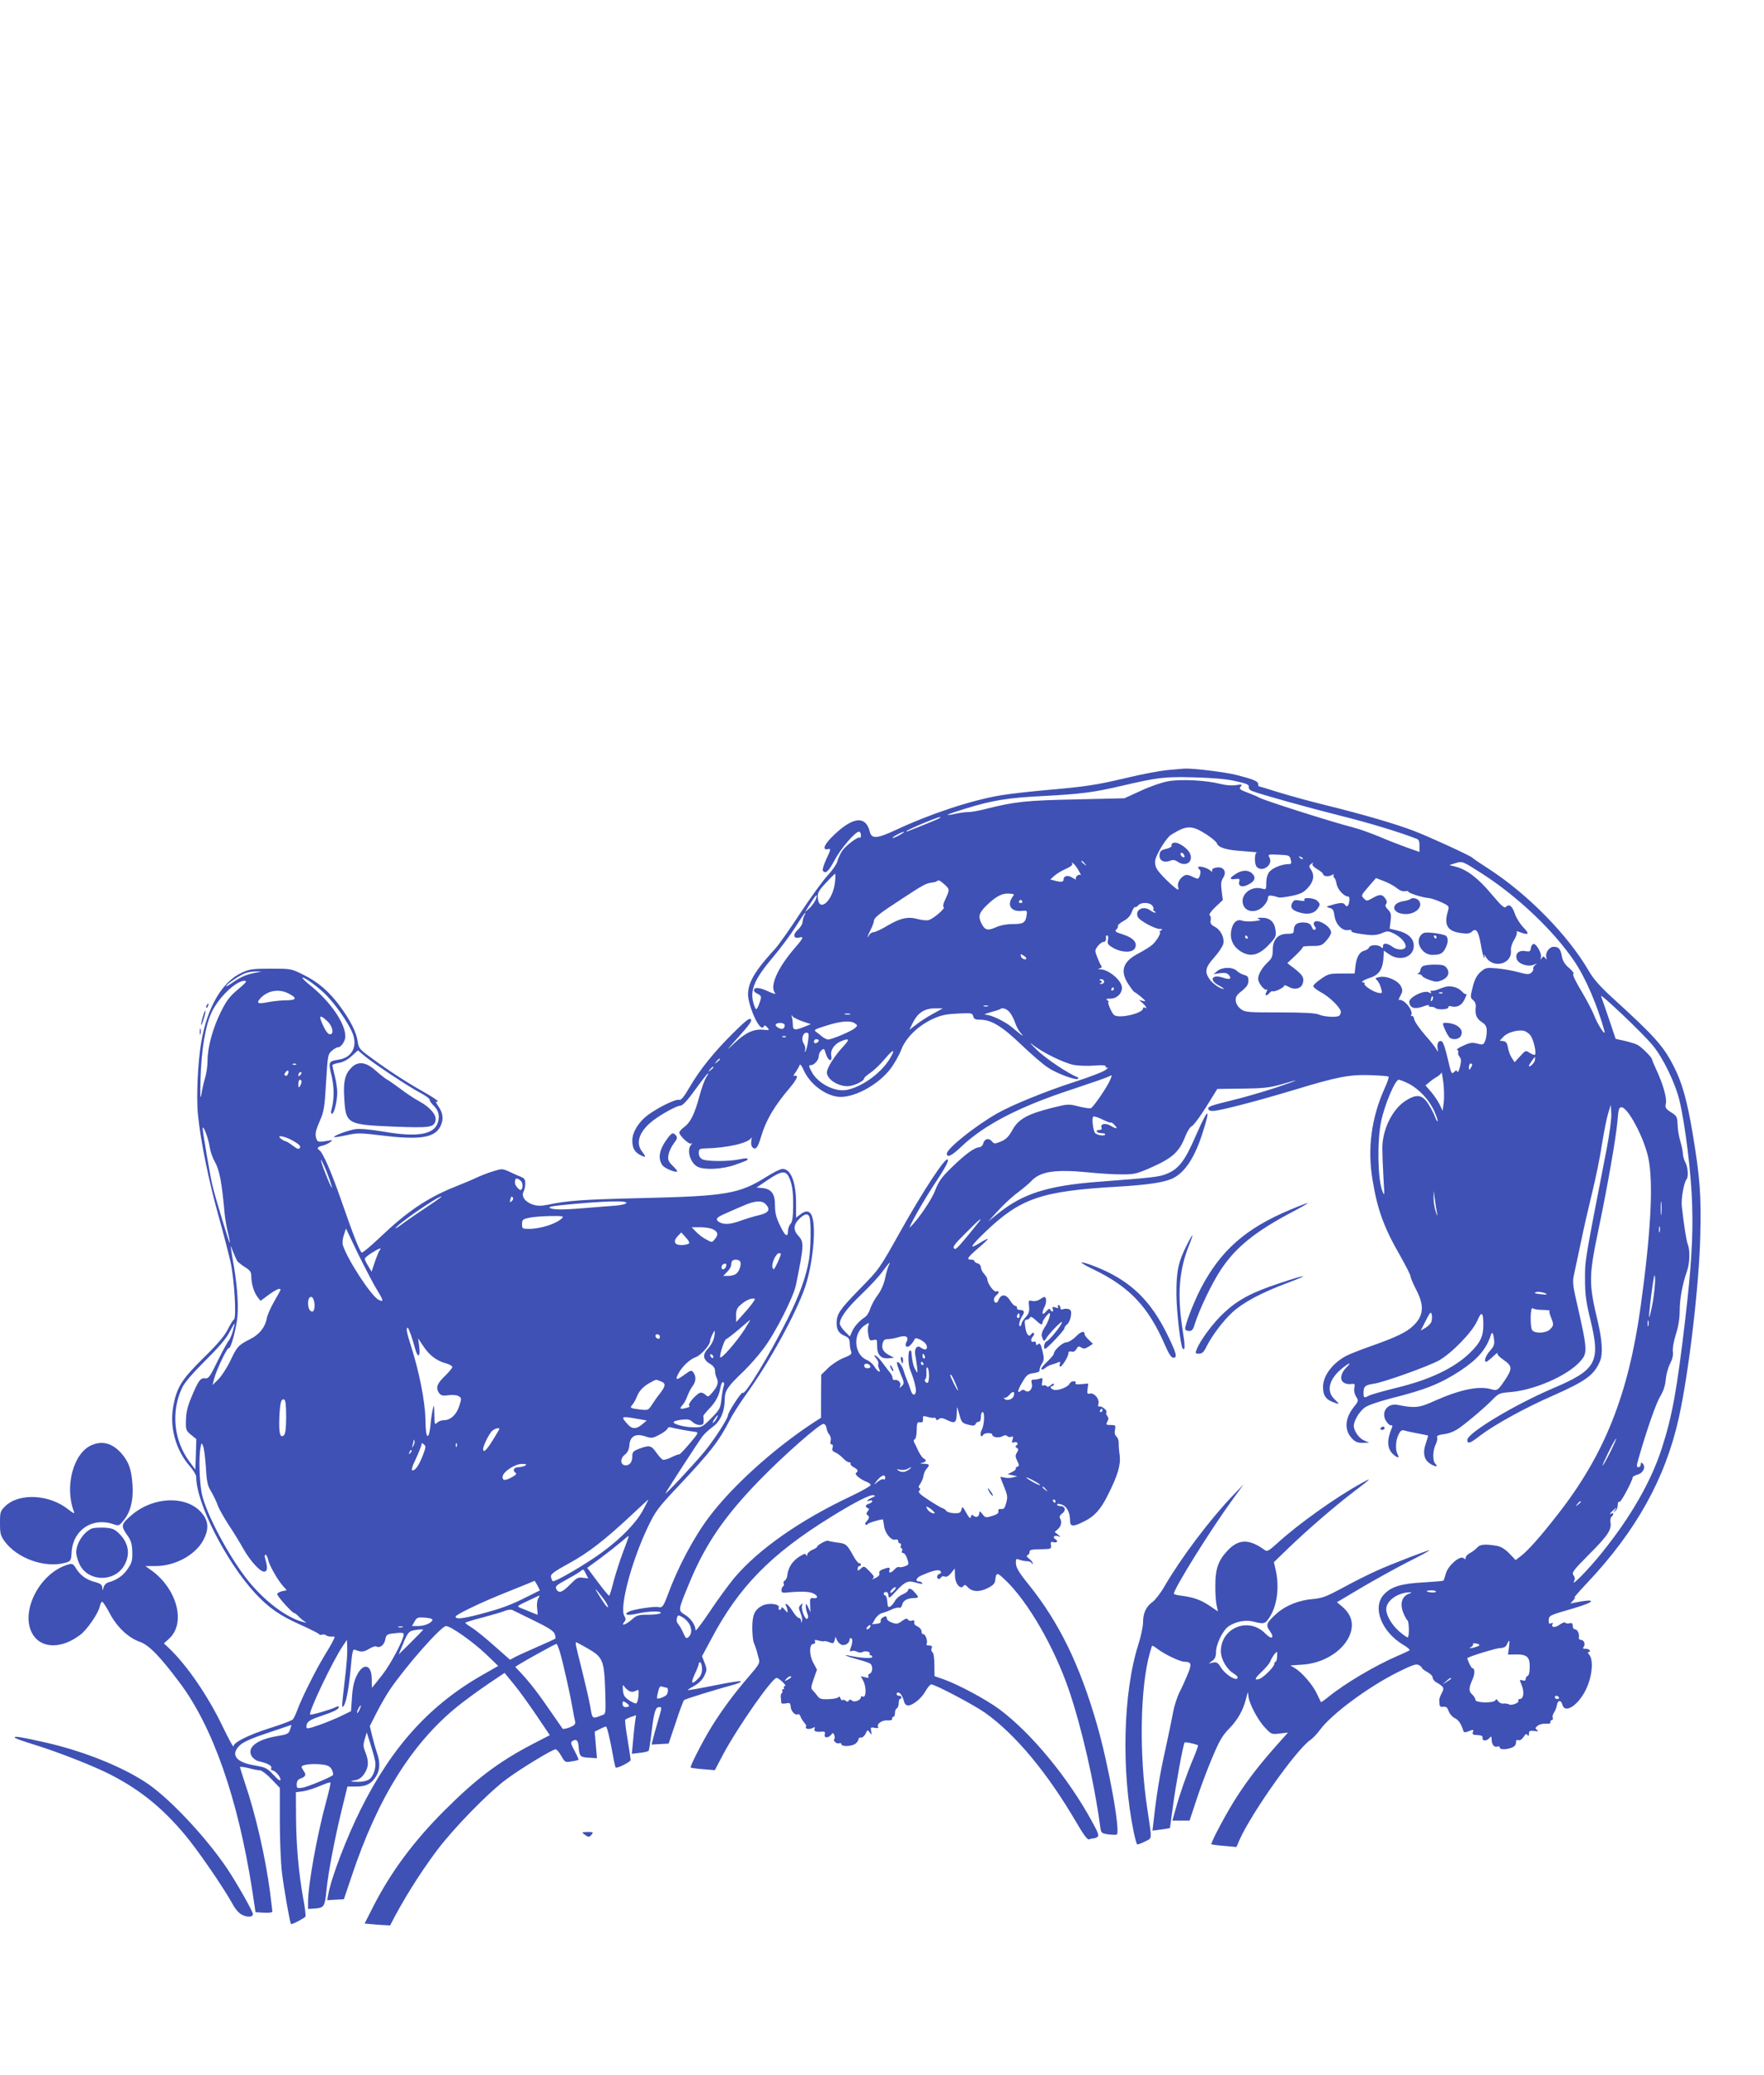 <?xml version="1.0" standalone="no"?>
<!DOCTYPE svg PUBLIC "-//W3C//DTD SVG 20010904//EN"
 "http://www.w3.org/TR/2001/REC-SVG-20010904/DTD/svg10.dtd">
<svg version="1.0" xmlns="http://www.w3.org/2000/svg"
 width="1088pt" height="1280pt" viewBox="0 0 1088 1280"
 preserveAspectRatio="xMidYMid meet">
<g transform="translate(0,1280) scale(0.1,-0.1)"
fill="#3f51b5" stroke="none">
<path d="M7200 8050 c-47 -5 -162 -26 -255 -49 -187 -44 -245 -53 -509 -76
-99 -9 -218 -23 -265 -31 -183 -31 -431 -113 -647 -214 -114 -53 -148 -56
-159 -11 -26 106 -111 93 -239 -37 -47 -49 -54 -79 -16 -69 15 4 14 -5 -12
-59 -16 -35 -27 -68 -23 -74 15 -24 36 -5 72 63 37 71 128 177 151 177 7 0 12
-10 12 -22 0 -12 -3 -19 -6 -15 -11 10 -91 -51 -112 -85 -11 -18 -24 -46 -28
-63 -4 -16 -31 -55 -60 -86 -29 -31 -105 -136 -169 -233 -64 -98 -135 -199
-159 -224 -140 -152 -179 -231 -156 -320 26 -105 79 -191 92 -151 2 6 11 3 20
-8 16 -18 15 -18 -22 -15 -61 6 -110 -16 -180 -82 -57 -54 -55 -51 24 37 68
75 86 101 77 110 -9 9 -34 -11 -107 -83 -121 -120 -207 -227 -270 -335 -37
-63 -53 -83 -66 -79 -20 6 -125 -45 -191 -93 -57 -42 -97 -106 -97 -157 0 -48
13 -72 50 -91 35 -18 37 -13 10 22 -38 49 -21 113 47 174 46 42 164 109 190
109 13 0 44 33 92 100 40 55 75 100 78 100 3 0 -2 -12 -12 -26 -9 -15 -28 -66
-41 -115 -29 -109 -55 -162 -94 -191 -17 -12 -30 -27 -30 -34 0 -19 60 -75 73
-68 8 5 8 2 0 -7 -30 -32 -5 -116 42 -137 44 -20 152 -14 229 13 37 13 71 26
74 29 12 13 -6 14 -47 5 -63 -14 -202 -14 -229 0 -14 8 -22 21 -22 39 0 24 4
27 38 28 138 3 271 34 286 66 3 7 3 -1 0 -18 -3 -20 0 -35 9 -43 19 -15 31 0
51 67 30 102 81 189 179 304 27 32 46 62 42 68 -3 6 -11 7 -18 3 -6 -3 -2 7
10 23 11 16 22 36 25 44 3 9 12 -2 25 -31 36 -80 120 -148 203 -163 93 -17
257 69 335 175 23 31 52 83 64 115 29 74 101 144 190 187 52 24 80 31 156 35
87 4 92 4 98 -17 4 -17 13 -21 44 -21 67 0 134 -41 251 -153 61 -58 134 -122
164 -141 53 -37 176 -82 187 -70 3 4 2 8 -4 10 -55 21 -192 112 -249 167 -39
38 -52 53 -28 34 59 -48 196 -115 256 -126 28 -5 83 -7 123 -4 53 4 73 3 73
-6 0 -7 6 -9 13 -6 6 4 1 -3 -13 -14 -14 -12 -104 -46 -200 -77 -170 -55 -379
-140 -470 -192 -138 -79 -310 -217 -310 -248 0 -28 30 -13 87 41 143 137 360
249 684 355 114 38 216 73 228 80 22 11 22 11 6 -26 -16 -38 -98 -158 -115
-169 -6 -4 -40 1 -76 10 -64 16 -67 16 -167 -9 -150 -38 -205 -69 -242 -135
-23 -42 -39 -58 -71 -72 -40 -16 -42 -16 -57 2 -20 22 -45 15 -53 -15 -3 -13
-14 -22 -26 -23 -30 -3 -84 -42 -168 -124 -64 -62 -80 -85 -103 -144 -22 -57
-105 -179 -154 -225 -19 -18 77 153 135 242 82 124 106 167 97 176 -14 15
-146 -185 -286 -434 -140 -249 -131 -237 -266 -375 -114 -117 -133 -146 -133
-200 0 -42 14 -64 50 -79 24 -10 30 -19 31 -44 0 -17 4 -40 8 -51 7 -17 0 -23
-48 -42 -30 -12 -73 -41 -95 -63 l-41 -40 -1 -133 0 -132 -45 -29 c-246 -161
-501 -392 -643 -580 -97 -128 -195 -313 -258 -485 -26 -70 -34 -80 -57 -74
-24 6 -157 -14 -182 -28 -37 -19 -9 -26 48 -13 69 16 157 19 148 4 -3 -5 -37
-10 -75 -10 -63 0 -73 -3 -103 -30 -37 -32 -70 -43 -47 -15 11 13 11 20 0 39
-29 56 45 334 144 543 50 104 63 121 189 255 199 211 253 281 317 407 17 34
66 110 109 170 141 197 301 490 357 653 45 134 68 346 45 427 -11 41 -36 49
-71 23 l-30 -23 0 93 c-1 130 -33 208 -84 208 -12 0 -56 -22 -99 -49 -166
-105 -249 -119 -762 -131 -372 -9 -459 -15 -586 -41 -43 -9 -65 -8 -93 1 -46
15 -72 50 -57 79 6 11 11 34 11 51 0 24 -6 33 -27 41 -16 6 -48 20 -72 32 -43
19 -45 19 -100 2 -31 -9 -78 -28 -106 -41 -27 -13 -90 -39 -140 -59 -164 -67
-289 -152 -455 -311 -55 -52 -104 -93 -109 -90 -13 8 -54 113 -126 321 -61
175 -114 297 -135 310 -18 11 -11 22 18 28 15 3 36 13 47 21 19 15 19 15 -10
10 -63 -11 -68 -10 -76 20 -6 23 -1 45 22 98 27 62 31 83 40 240 10 166 11
174 35 196 14 12 31 22 39 22 19 0 45 39 45 67 0 79 -88 209 -208 308 -34 27
-59 51 -57 54 9 8 105 -62 152 -112 58 -61 127 -161 154 -222 38 -85 3 -158
-81 -171 -64 -10 -66 -13 -45 -99 17 -73 17 -148 -1 -212 -4 -13 -2 -23 4 -23
13 0 32 78 32 132 0 24 -7 70 -15 101 -8 32 -15 62 -15 66 0 5 18 11 40 15 26
4 54 19 79 42 l39 35 34 -29 c53 -46 284 -199 349 -232 32 -17 59 -36 59 -43
0 -8 11 -24 24 -36 31 -30 40 -65 26 -107 -24 -73 -129 -90 -335 -54 -84 14
-145 19 -174 15 -45 -7 -138 -42 -130 -49 2 -2 37 3 77 12 68 15 84 14 226 -3
224 -27 316 -13 351 55 22 42 19 82 -10 124 -14 21 -21 35 -15 31 5 -3 10 -2
10 3 0 4 -39 30 -87 57 -96 53 -230 140 -334 218 -61 44 -67 53 -73 93 -7 56
-45 130 -108 216 -68 92 -136 151 -226 195 -76 38 -77 38 -202 38 -110 0 -131
-3 -177 -24 -122 -55 -215 -213 -252 -431 -21 -121 -31 -341 -20 -446 15 -155
65 -401 124 -614 30 -107 64 -238 76 -290 24 -106 39 -348 22 -359 -6 -3 -23
-31 -38 -61 -19 -39 -63 -91 -149 -175 -137 -135 -167 -184 -188 -304 -22
-128 17 -267 102 -364 22 -25 40 -55 40 -66 0 -162 184 -524 365 -720 83 -89
151 -136 276 -192 63 -28 115 -55 117 -59 2 -5 10 -6 18 -3 8 3 20 1 27 -5 6
-5 22 -8 34 -7 21 1 21 1 6 -28 -8 -17 -33 -59 -55 -95 -50 -82 -140 -262
-163 -327 -10 -27 -23 -55 -29 -61 -6 -7 -70 -31 -143 -54 -130 -41 -223 -88
-223 -112 -1 -7 -30 46 -65 119 -92 192 -221 380 -333 487 l-31 29 34 31 c102
96 47 304 -109 418 l-39 28 62 0 c120 0 244 67 294 158 33 61 34 108 4 153
-84 125 -302 126 -446 3 -64 -55 -66 -66 -29 -119 27 -38 32 -55 34 -108 1
-54 -3 -68 -28 -104 -28 -42 -67 -69 -118 -83 -14 -4 -27 -16 -31 -31 -7 -23
-7 -23 -8 -2 -1 17 -10 25 -43 34 -54 14 -91 40 -118 83 -18 30 -24 33 -48 26
-181 -51 -305 -302 -217 -436 55 -84 178 -84 290 2 42 31 111 132 120 174 4
16 10 30 15 30 5 0 26 -32 46 -70 44 -85 116 -153 186 -177 57 -20 124 -89
246 -252 205 -273 359 -714 447 -1276 l21 -140 52 -3 c30 -2 52 1 52 7 0 5 -7
61 -15 124 -28 212 -89 479 -155 671 -16 50 -30 93 -30 96 0 4 23 1 52 -6 29
-8 61 -14 71 -14 11 0 43 -24 71 -54 l52 -54 0 -208 c0 -115 6 -256 13 -314
12 -99 49 -311 56 -318 4 -5 83 36 89 46 3 5 -3 56 -14 113 -28 157 -43 327
-44 499 l-1 155 45 6 c25 4 72 19 104 33 33 14 61 24 64 21 3 -2 -9 -55 -26
-117 -57 -210 -112 -514 -112 -621 l0 -42 46 3 c53 5 58 12 68 116 10 104 52
322 93 489 l36 147 51 0 c63 0 94 15 123 59 27 40 30 90 7 152 -8 24 -21 70
-29 103 l-14 59 41 81 c22 44 59 108 81 141 98 145 318 395 348 395 29 0 166
-97 246 -173 l76 -73 -84 -48 c-332 -186 -567 -443 -763 -834 -88 -176 -181
-419 -201 -525 l-7 -38 51 3 52 3 49 145 c160 480 372 819 655 1047 44 35 127
96 183 134 l104 70 60 -73 c33 -40 95 -127 139 -192 l80 -119 -108 -56 c-210
-110 -347 -214 -543 -410 -190 -190 -328 -377 -438 -591 l-53 -105 78 -7 c43
-3 78 -5 79 -5 81 159 181 318 288 462 104 138 315 355 428 439 85 64 286 186
305 186 6 0 22 -18 35 -41 22 -39 24 -41 62 -34 22 3 42 8 44 10 2 2 -9 27
-24 55 -23 43 -26 53 -13 61 22 14 34 5 37 -27 6 -69 8 -72 63 -76 l51 -3 -7
82 -7 82 31 15 c16 9 34 16 39 16 5 0 19 -55 32 -122 12 -68 24 -126 27 -130
5 -10 93 34 93 46 0 6 -9 63 -19 126 -11 63 -17 118 -15 121 2 4 18 12 35 18
l32 11 -7 -48 c-3 -26 -9 -79 -12 -118 l-7 -72 49 6 c27 2 52 9 55 13 3 5 11
57 18 117 15 122 24 152 46 152 19 0 19 3 -9 -94 -13 -44 -27 -94 -30 -109
l-7 -28 53 3 52 3 44 130 c23 72 47 134 51 138 7 7 194 65 312 97 22 6 39 14
39 19 0 5 -73 -7 -162 -25 -90 -18 -164 -31 -166 -29 -2 1 16 13 40 26 28 16
50 37 62 62 17 36 17 41 2 80 l-16 41 56 104 c170 323 368 525 736 753 150 93
244 141 266 136 13 -3 10 -7 -10 -15 -29 -12 -40 -29 -13 -18 8 3 15 1 15 -4
0 -5 -9 -12 -20 -15 -23 -7 -26 -21 -7 -28 9 -3 9 -7 -1 -19 -9 -11 -10 -18
-2 -23 14 -9 13 -21 -5 -39 -9 -9 -11 -17 -5 -21 5 -3 10 -2 10 3 0 7 91 34
96 29 1 -1 4 -19 7 -40 6 -45 43 -90 69 -84 11 3 18 0 18 -9 0 -8 5 -14 11
-14 6 0 9 -7 5 -15 -3 -8 -1 -15 4 -15 5 0 7 -7 4 -15 -4 -9 -1 -15 7 -15 8 0
19 -16 25 -36 11 -33 10 -36 -14 -45 -14 -5 -31 -8 -37 -5 -7 2 -19 -4 -28
-15 -20 -23 -39 -25 -31 -4 7 18 -4 19 -41 5 -18 -7 -25 -15 -21 -25 3 -10 -6
-20 -27 -30 -18 -8 -25 -10 -16 -4 14 11 12 16 -18 47 -33 33 -34 34 -53 17
-18 -16 -20 -17 -20 -2 0 10 5 17 10 17 6 0 10 4 10 10 0 5 -5 9 -10 7 -6 -1
-23 20 -38 48 -38 69 -44 74 -98 80 -26 4 -51 8 -56 11 -9 6 -68 -27 -68 -37
0 -4 -13 -12 -30 -19 -16 -7 -30 -20 -31 -29 0 -10 -2 -11 -6 -4 -3 10 -10 10
-26 1 -55 -29 -86 -73 -92 -131 -1 -11 -8 -22 -15 -27 -7 -4 -10 -12 -6 -18 3
-6 2 -13 -4 -17 -5 -3 -10 -14 -10 -24 0 -16 7 -18 48 -13 74 7 129 5 151 -8
28 -14 27 -32 -1 -28 -21 3 -23 -1 -21 -42 l2 -45 -14 30 c-12 26 -14 27 -15
8 0 -12 4 -33 10 -47 6 -16 6 -27 -1 -31 -13 -9 -40 60 -32 82 6 15 5 16 -9 3
-13 -13 -13 -19 -1 -48 8 -19 12 -41 10 -50 -4 -15 -5 -15 -6 1 0 9 -7 17 -14
17 -7 0 -23 18 -37 40 -13 22 -30 42 -38 45 -8 3 -10 0 -5 -8 4 -6 9 -20 10
-31 3 -16 0 -15 -17 5 -10 13 -19 18 -20 12 0 -7 -5 -13 -11 -13 -6 0 -9 6 -6
14 9 23 -64 31 -101 12 -47 -24 -62 -57 -62 -135 0 -39 4 -80 9 -93 10 -23 22
-61 22 -65 0 -2 4 -16 9 -33 8 -28 3 -36 -61 -111 -88 -101 -167 -208 -230
-310 -55 -89 -135 -246 -129 -252 3 -2 37 -7 77 -10 l72 -6 51 97 c91 170 302
472 330 472 14 0 66 -49 52 -50 -7 0 -10 -4 -7 -10 3 -5 1 -10 -5 -10 -6 0 -9
-4 -5 -9 3 -5 1 -12 -3 -15 -5 -3 -8 -15 -6 -28 1 -13 3 -27 3 -32 1 -5 13 -6
29 -3 24 5 27 2 29 -21 1 -27 29 -56 45 -46 4 3 11 -3 15 -13 3 -10 13 -26 22
-37 9 -10 15 -20 14 -22 -13 -20 19 -26 47 -9 6 3 7 -1 4 -9 -6 -16 9 -21 50
-17 13 1 17 -4 13 -18 -6 -23 22 -23 40 -1 10 13 12 13 19 -3 3 -10 4 -21 0
-24 -10 -10 14 -32 30 -26 8 3 14 0 14 -6 0 -16 63 -14 86 3 10 8 19 20 19 28
0 7 7 12 16 10 9 -1 21 10 28 24 11 25 12 26 25 8 13 -17 14 -17 9 7 -4 24 -3
26 23 21 17 -3 25 -1 20 6 -11 18 25 43 58 40 20 -1 30 2 29 10 -2 7 2 12 7
12 6 0 10 11 10 24 0 13 5 26 11 28 6 2 12 16 12 31 0 15 3 27 8 27 5 0 9 5 9
10 0 6 -7 10 -15 10 -8 0 -15 5 -15 10 0 6 4 10 9 10 13 0 29 -22 36 -53 4
-16 14 -27 25 -27 30 0 84 44 108 88 13 23 29 42 36 42 24 0 264 -127 332
-175 189 -135 384 -370 564 -678 44 -76 67 -106 77 -103 8 4 20 6 26 6 7 0 18
4 26 9 11 7 5 26 -33 94 -146 269 -373 545 -571 693 -79 59 -250 151 -341 184
l-60 21 -1 71 c0 42 -5 73 -12 77 -6 4 -9 15 -5 24 5 13 1 17 -16 17 -11 0
-19 4 -15 10 9 15 -6 60 -20 60 -7 0 -12 8 -11 17 0 9 -9 22 -22 29 -13 6 -23
14 -23 18 2 21 -1 25 -15 19 -9 -3 -20 0 -24 7 -6 9 -14 7 -37 -9 -25 -19 -33
-20 -61 -10 -18 6 -32 17 -32 25 0 16 -9 18 -28 5 -7 -4 -12 -14 -10 -21 2 -9
-8 -15 -25 -16 l-28 -3 18 32 c11 18 30 34 44 37 13 4 40 13 58 22 19 9 41 14
48 11 7 -3 15 6 18 20 7 26 31 39 77 40 28 1 27 6 -9 44 -14 16 -33 17 -33 2
0 -5 -15 -16 -33 -24 -18 -7 -39 -25 -47 -40 -8 -15 -21 -30 -30 -35 -12 -6
-15 -1 -17 28 -1 20 -7 38 -12 40 -16 5 -13 22 4 22 9 0 15 -9 15 -22 1 -20 6
-17 43 23 56 61 76 71 118 59 41 -12 55 -13 45 -3 -4 5 -13 8 -19 8 -23 0 -16
22 10 34 72 33 115 43 124 29 6 -8 3 -14 -6 -16 -8 -2 -15 -10 -15 -18 0 -16
16 -19 25 -3 4 6 14 8 23 4 10 -4 24 4 38 22 l23 28 1 -42 c0 -53 36 -94 55
-63 4 6 13 3 23 -9 26 -30 71 -33 122 -8 33 16 46 29 48 47 6 52 11 53 58 8
141 -131 307 -418 398 -686 77 -227 155 -565 191 -833 6 -46 6 -47 50 -54 25
-3 49 -4 53 -1 24 15 -50 428 -122 678 -106 368 -233 630 -423 866 -57 70 -75
101 -77 126 -1 31 0 33 22 25 13 -5 34 -9 47 -9 13 0 26 -6 28 -12 4 -10 6
-10 6 -1 1 6 -9 19 -21 28 -16 12 -19 19 -10 22 6 3 12 11 12 19 0 15 9 17 85
18 47 1 50 3 47 25 -3 20 0 23 17 18 21 -5 29 7 11 18 -19 12 -10 26 13 20 22
-7 22 -7 2 9 l-20 16 20 18 c21 17 26 48 12 69 -4 7 1 18 14 27 26 18 19 46
-11 46 -11 0 -20 4 -20 9 0 6 11 6 29 0 32 -11 51 -50 51 -100 0 -37 19 -38
88 -3 63 31 102 75 145 162 62 123 80 186 73 245 -4 28 -7 64 -6 78 0 15 -6
32 -15 39 -9 8 -12 22 -8 41 5 27 3 29 -26 29 -29 0 -31 2 -21 21 8 15 8 24 0
34 -7 8 -9 19 -6 24 8 12 -34 42 -46 35 -5 -3 -6 5 -3 18 7 29 -26 68 -53 62
-15 -5 -18 0 -14 28 l4 34 -42 -4 c-30 -3 -41 -1 -36 7 4 7 -1 11 -12 11 -11
0 -22 -7 -25 -15 -8 -20 -71 -45 -96 -38 -21 5 -29 23 -11 23 6 0 10 5 10 12
0 6 -8 4 -19 -6 -12 -11 -21 -13 -25 -7 -4 6 -13 8 -20 5 -10 -4 -12 2 -8 22
4 23 2 26 -12 21 -10 -4 -27 -7 -38 -7 -17 0 -19 -4 -14 -26 8 -31 -20 -60
-41 -42 -9 7 -17 7 -28 -2 -24 -20 -18 8 14 60 23 39 33 46 67 50 26 4 38 10
36 19 -1 7 5 25 14 39 14 22 15 32 4 78 -11 43 -16 52 -27 43 -10 -9 -13 -8
-13 4 0 10 -6 14 -15 11 -18 -7 -20 17 -3 34 6 6 8 15 4 19 -4 4 -11 1 -16 -7
-14 -22 -31 0 -37 49 -5 33 -3 41 10 41 8 0 17 6 20 13 3 8 14 3 34 -15 32
-31 43 -34 43 -15 1 12 34 57 43 57 11 0 -8 -57 -30 -88 -15 -23 -21 -42 -17
-56 9 -30 14 -33 25 -14 16 29 98 114 99 102 0 -16 -76 -111 -95 -118 -14 -5
-22 -46 -9 -46 11 0 119 114 119 126 0 7 8 19 18 26 9 7 19 30 22 50 4 29 1
38 -14 43 -10 3 -26 3 -35 -1 -11 -4 -16 -1 -16 10 0 9 -5 16 -11 16 -5 0 -7
-5 -3 -11 4 -8 -1 -9 -16 -4 -19 6 -22 4 -17 -9 4 -9 2 -16 -2 -16 -5 0 -11 6
-14 13 -3 8 -11 3 -25 -13 -25 -29 -30 -11 -9 30 13 25 12 60 -2 60 -3 0 -16
-7 -28 -15 -13 -9 -32 -13 -46 -10 -23 6 -24 4 -20 -33 3 -32 -1 -45 -22 -68
-14 -15 -25 -33 -25 -40 0 -8 -4 -14 -9 -14 -11 0 -2 38 16 66 15 23 9 34 -19
34 -10 0 -17 5 -15 12 1 7 -4 12 -11 13 -7 0 -21 15 -32 33 -26 42 -57 42 -73
-1 -4 -10 -11 -15 -17 -12 -15 9 -12 31 5 45 19 16 19 31 0 24 -14 -6 -55 48
-55 74 0 7 -9 22 -20 34 -11 12 -20 30 -20 41 0 10 -9 21 -20 24 -11 3 -20 9
-20 14 0 5 -9 9 -20 9 -32 0 -24 13 46 73 74 64 74 71 2 27 -65 -40 -52 -16
39 71 217 208 346 252 813 279 191 11 297 27 348 54 71 37 129 124 176 268 57
175 40 172 -38 -6 -66 -153 -104 -204 -174 -234 -50 -22 -79 -25 -432 -52
-310 -24 -463 -73 -616 -197 l-59 -47 61 66 c33 37 87 87 120 111 32 24 70 56
84 71 55 60 146 74 346 55 77 -8 175 -14 219 -13 73 0 89 4 185 47 122 55 164
93 200 186 13 33 32 62 40 64 9 2 49 55 88 117 l70 113 154 2 c126 1 167 6
233 24 136 40 126 33 -29 -19 -82 -27 -210 -64 -283 -81 -107 -26 -133 -35
-131 -48 3 -12 13 -15 38 -13 56 6 280 65 495 130 263 80 341 95 470 90 57 -2
106 -6 109 -9 4 -3 -7 -35 -23 -70 -82 -181 -108 -372 -76 -564 30 -185 70
-296 171 -471 35 -62 64 -119 64 -127 0 -9 16 -46 35 -83 52 -100 46 -162 -22
-225 -38 -36 -104 -68 -248 -119 -66 -23 -137 -51 -157 -61 -87 -44 -148 -124
-148 -194 0 -49 15 -74 55 -91 49 -20 51 -18 16 15 -51 48 -36 119 39 184 49
41 72 50 35 13 -35 -35 -43 -75 -19 -93 10 -8 31 -13 46 -10 25 3 26 1 21 -25
-3 -17 1 -37 11 -53 16 -24 16 -27 -14 -64 -55 -69 -60 -142 -12 -193 20 -22
35 -28 66 -28 l41 1 -32 14 c-31 13 -63 59 -63 90 0 31 33 86 65 111 21 16 79
36 166 59 212 53 306 91 429 172 105 70 157 131 185 217 8 25 15 16 20 -27 4
-30 -1 -42 -25 -69 -27 -30 -40 -68 -23 -68 4 0 23 15 42 33 18 17 31 27 27
20 -4 -7 12 -24 40 -43 53 -37 53 -53 2 -129 -40 -58 -44 -61 -82 -50 -76 22
-193 -3 -350 -73 -91 -42 -121 -45 -224 -24 -64 13 -106 -43 -74 -98 11 -17
25 -30 32 -28 8 2 10 -3 5 -15 -33 -77 -30 -128 7 -163 28 -25 42 -26 28 -1
-15 29 -12 88 6 122 12 25 20 30 37 25 12 -4 49 -12 82 -18 33 -6 61 -12 63
-13 1 -1 -5 -22 -13 -46 -22 -61 -12 -105 28 -129 32 -20 50 -19 29 2 -17 17
-15 83 3 118 8 16 12 35 9 43 -4 11 7 16 44 21 32 4 65 18 93 38 61 44 156
125 204 174 38 39 44 42 110 47 148 12 350 100 429 187 50 56 50 63 -26 397
-17 76 -19 101 -10 140 6 27 24 113 41 193 16 80 48 219 70 309 22 89 50 224
61 300 12 75 29 161 38 191 l17 55 3 -54 c2 -31 -10 -119 -27 -210 -140 -721
-135 -691 -135 -811 0 -95 6 -138 33 -250 64 -263 39 -309 -234 -425 -238
-102 -525 -275 -525 -317 0 -27 17 -22 78 26 88 67 276 171 445 245 208 92
258 128 295 214 19 43 14 128 -12 240 -58 242 -58 281 5 582 56 268 106 557
115 658 6 75 9 87 25 87 39 0 138 -185 165 -310 33 -152 17 -457 -47 -920 -76
-545 -223 -914 -514 -1285 -102 -131 -181 -220 -223 -252 l-34 -26 -39 41
c-28 28 -51 42 -78 47 -71 12 -104 9 -120 -11 -9 -10 -28 -25 -43 -33 -16 -8
-28 -21 -28 -29 0 -11 -3 -12 -13 -3 -22 18 -95 -45 -109 -94 -6 -22 -13 -42
-15 -45 -2 -2 -59 -7 -126 -11 -135 -7 -197 -26 -242 -75 -73 -79 -14 -231
122 -311 24 -14 41 -29 36 -33 -4 -3 -37 -19 -73 -34 -139 -60 -323 -169 -428
-254 -23 -19 -44 -33 -45 -31 -1 2 -12 25 -25 52 -24 52 -91 131 -135 157
l-28 17 74 5 c126 8 244 79 288 173 33 71 18 134 -44 186 l-31 26 153 91 c83
49 212 120 286 158 74 37 133 69 131 71 -4 4 -226 -81 -328 -127 -51 -23 -145
-70 -208 -105 -99 -53 -124 -63 -180 -68 -87 -7 -168 -39 -224 -88 -65 -58
-71 -72 -45 -108 33 -46 13 -58 -27 -17 -102 105 -274 36 -274 -109 0 -48 35
-111 78 -137 22 -14 30 -24 23 -31 -14 -14 -76 27 -101 68 -18 29 -26 34 -48
30 l-27 -6 23 17 c16 12 22 27 22 53 0 49 41 133 77 159 42 29 105 42 151 30
65 -17 75 -15 99 21 49 72 65 184 42 293 l-12 52 94 91 c120 115 279 252 394
340 117 89 122 95 50 55 -155 -85 -392 -254 -518 -370 -50 -45 -61 -52 -75
-42 -99 72 -164 70 -233 -5 -54 -58 -73 -110 -73 -208 -1 -49 3 -107 8 -128
l8 -37 -51 35 c-56 37 -98 52 -173 62 -27 3 -48 9 -48 12 0 31 225 393 362
581 l69 95 -72 -75 c-142 -150 -315 -380 -418 -557 -22 -39 -55 -81 -71 -93
-41 -29 -60 -70 -60 -126 0 -26 -13 -88 -29 -138 -95 -297 -106 -786 -28
-1159 8 -37 17 -70 20 -73 3 -3 24 4 47 16 48 25 46 1 16 204 -51 335 -44 749
16 961 6 22 13 42 14 44 2 1 18 -8 36 -22 42 -32 136 -77 163 -77 43 -1 47
-13 21 -76 -13 -32 -36 -83 -51 -112 -15 -30 -33 -86 -40 -125 -7 -40 -29
-144 -48 -232 -33 -146 -55 -282 -72 -439 l-7 -58 54 7 c29 4 53 8 54 9 0 0 8
60 18 131 16 126 63 382 72 396 3 6 70 -8 83 -17 2 -2 -11 -38 -29 -81 -41
-97 -84 -220 -109 -312 l-20 -71 53 0 53 0 42 127 c23 71 66 186 96 257 44
105 63 139 103 180 56 57 90 117 108 191 10 40 12 44 13 20 1 -44 54 -148 101
-199 41 -44 42 -45 93 -39 l51 6 -75 -84 c-102 -116 -166 -198 -236 -305 -62
-94 -168 -292 -161 -300 3 -2 38 -7 79 -10 l75 -7 19 44 c75 168 348 553 435
615 17 11 43 39 60 62 70 97 296 265 482 358 89 44 112 52 128 44 11 -6 20
-14 20 -18 0 -4 15 -16 34 -26 18 -10 33 -25 32 -33 0 -8 8 -20 18 -27 53 -31
56 -37 38 -70 -9 -17 -16 -37 -15 -43 0 -7 1 -20 2 -29 1 -10 9 -14 24 -12 17
2 24 -4 32 -27 6 -16 22 -35 36 -42 24 -11 40 -34 53 -75 4 -15 10 -16 31 -8
34 13 35 13 29 -5 -4 -10 0 -15 12 -16 44 -3 49 -5 48 -20 -2 -20 27 -19 43 1
11 13 12 11 13 -10 0 -31 17 -51 36 -43 8 3 14 0 14 -6 0 -14 40 -14 74 -1 17
6 26 17 26 31 0 15 5 19 15 15 9 -3 21 4 32 20 12 19 18 22 24 12 6 -9 9 -7 9
8 0 17 5 20 33 17 25 -4 29 -2 17 6 -13 10 -12 13 5 27 11 8 33 13 50 12 20
-2 29 1 28 10 -2 6 2 12 8 12 6 0 9 6 6 14 -3 7 0 22 8 33 7 10 15 29 17 42 4
34 26 38 34 7 14 -59 96 -8 145 91 39 79 49 184 21 216 -10 11 -11 17 -3 17 7
0 9 5 6 10 -3 6 -15 10 -27 10 -15 0 -18 3 -10 12 12 17 1 43 -18 43 -8 0 -14
6 -12 14 5 22 -9 51 -24 51 -8 0 -14 9 -14 21 0 16 -5 20 -20 16 -11 -3 -22
-1 -26 4 -3 5 -18 -1 -34 -12 -27 -21 -57 -18 -44 3 5 7 1 9 -9 5 -13 -5 -16
-1 -15 20 3 29 3 29 155 73 140 41 142 63 3 34 l-24 -5 19 22 c12 13 14 19 5
14 -8 -5 27 36 79 91 301 319 482 643 565 1016 62 278 126 820 133 1129 6 253
-2 355 -48 633 -33 194 -64 307 -112 401 -66 132 -118 190 -385 433 -75 69
-113 112 -144 165 -126 217 -372 469 -612 625 -56 36 -103 68 -106 72 -11 12
-270 131 -360 165 -115 44 -304 99 -545 159 -99 24 -231 61 -293 80 -63 20
-116 36 -118 36 -2 0 -4 6 -4 14 0 17 -32 30 -135 56 -71 18 -269 42 -320 39
-11 -1 -58 -5 -105 -9z m420 -68 c69 -15 84 -22 82 -35 -2 -10 6 -21 20 -26
50 -20 344 -102 543 -152 170 -42 372 -103 475 -144 11 -4 16 -18 15 -43 l0
-37 -77 27 c-42 15 -119 45 -170 67 -51 21 -122 47 -158 56 -127 32 -568 172
-585 186 -6 4 -36 17 -68 29 -51 19 -56 24 -45 38 12 14 8 15 -29 9 -26 -4
-63 -1 -98 8 -85 22 -241 30 -320 16 -39 -7 -112 -32 -169 -59 l-101 -46 -300
-7 c-306 -6 -377 -14 -556 -59 -41 -11 -89 -19 -105 -19 -16 0 -51 -4 -78 -10
-86 -19 -60 -5 61 32 166 51 260 66 478 77 233 12 313 23 480 62 227 53 267
58 450 53 114 -3 198 -10 255 -23z m-1822 -227 c-4 -4 -68 -31 -198 -82 -8 -4
-12 -3 -8 1 3 4 48 25 100 47 87 36 118 46 106 34z m1643 -102 c32 -21 61 -45
64 -54 9 -27 56 -42 160 -49 55 -4 94 -8 88 -8 -17 -2 -17 -74 -1 -90 35 -35
102 14 78 58 -11 20 -10 21 56 18 64 -3 68 -4 75 -30 6 -24 4 -28 -13 -28 -41
0 -100 -24 -119 -48 -12 -16 -19 -40 -19 -68 0 -42 -1 -42 -27 -35 -66 18
-132 -35 -117 -94 13 -52 80 -61 125 -16 16 16 29 39 29 50 0 21 13 22 68 5 7
-2 43 3 80 10 55 12 73 21 99 50 36 39 42 78 18 113 -13 19 -13 22 2 34 12 10
15 10 9 2 -5 -9 5 -20 28 -34 20 -12 36 -25 36 -29 0 -15 31 -20 52 -9 13 7
18 7 14 1 -3 -6 -2 -13 3 -16 5 -3 12 -21 15 -40 7 -34 46 -76 71 -76 7 0 10
-11 7 -30 -4 -30 -16 -39 -27 -20 -8 13 -31 13 -80 -2 -37 -10 -38 -12 -15
-18 21 -5 26 -14 31 -50 7 -52 48 -94 85 -87 13 2 21 1 19 -3 -6 -10 23 -17
96 -26 39 -4 65 -2 92 10 36 15 41 14 77 -4 39 -20 70 -54 70 -77 0 -24 -50
-27 -80 -4 -35 25 -60 27 -60 4 0 -13 -3 -14 -12 -5 -17 17 -67 15 -74 -2 -3
-8 -16 -17 -29 -20 -30 -8 -48 -38 -55 -96 l-5 -45 -80 0 c-74 0 -83 -2 -127
-33 -27 -18 -48 -38 -48 -45 0 -7 21 -23 46 -37 54 -28 124 -97 124 -122 0 -9
-5 -20 -11 -24 -18 -11 -93 -6 -125 8 -20 9 -91 13 -241 13 -199 0 -213 1
-240 21 -17 13 -29 32 -31 50 -2 25 4 36 38 62 30 25 40 40 40 62 0 24 -5 31
-26 36 -15 4 -35 15 -45 25 -25 25 -89 25 -120 0 l-24 -20 40 6 c30 4 44 1 54
-11 21 -25 6 -31 -38 -16 -68 22 -86 -16 -23 -49 20 -11 33 -20 29 -21 -19 -1
-67 32 -86 59 -33 46 -27 74 28 135 27 30 52 68 56 84 8 39 -16 87 -54 106
-22 12 -27 20 -24 39 3 14 0 28 -6 31 -6 4 8 25 35 51 l46 43 -7 56 c-6 44 -4
61 9 81 29 44 -6 79 -58 59 -9 -3 -13 -11 -9 -18 3 -6 -2 -4 -13 5 -21 18 -74
31 -74 18 0 -4 4 -10 9 -13 12 -8 1 -56 -13 -56 -6 1 -22 7 -35 14 -14 8 -32
11 -40 8 -29 -11 -51 -46 -45 -71 5 -22 4 -23 -13 -11 -43 33 -106 97 -119
122 -9 17 -12 39 -8 55 10 41 69 136 96 153 98 61 128 61 219 3z m-1891 -3
c-19 -11 -39 -19 -45 -19 -5 0 6 8 25 19 19 11 40 19 45 19 6 0 -6 -8 -25 -19z
m2485 -148 c-3 -3 -11 0 -18 7 -9 10 -8 11 6 5 10 -3 15 -9 12 -12z m-1344
-29 c13 -16 12 -17 -3 -4 -10 7 -18 15 -18 17 0 8 8 3 21 -13z m2449 -61 c221
-142 443 -353 570 -541 71 -105 142 -272 186 -431 10 -40 -44 43 -65 100 -10
26 -45 92 -78 148 -37 61 -56 103 -49 105 6 3 -6 19 -26 36 -26 22 -39 43 -44
69 -8 47 -20 62 -50 62 -28 0 -53 -34 -47 -63 4 -18 3 -19 -6 -7 -10 13 -12
13 -22 0 -8 -12 -9 -11 -5 5 7 24 -30 88 -47 82 -7 -2 -14 -14 -15 -26 -3 -20
-8 -22 -32 -18 -39 8 -65 -13 -56 -46 8 -33 72 -54 108 -37 20 9 21 9 7 -2 -9
-7 -14 -18 -12 -24 2 -6 -4 -17 -12 -24 -14 -12 -27 -11 -83 4 -36 10 -96 20
-132 23 -63 5 -68 4 -99 -23 -23 -21 -36 -46 -48 -93 -15 -62 -15 -65 3 -80
13 -11 18 -26 16 -45 -5 -45 5 -69 38 -91 24 -16 30 -27 30 -57 0 -20 -5 -48
-11 -61 -10 -22 -14 -23 -48 -14 -30 8 -45 6 -86 -13 -28 -12 -44 -24 -37 -27
6 -3 9 -9 6 -14 -3 -6 0 -18 8 -27 11 -14 12 -26 3 -62 -7 -25 -14 -39 -16
-31 -4 11 -8 11 -21 -2 -15 -15 -18 -8 -39 84 -14 61 -28 103 -37 106 -19 8
-30 -12 -25 -45 3 -23 2 -24 -6 -7 -5 11 -37 52 -71 90 -34 39 -64 82 -67 97
-3 16 -10 25 -16 21 -5 -3 -7 -1 -3 5 16 27 -44 102 -76 94 -4 -1 1 11 10 27
13 24 14 34 4 55 -16 36 -86 68 -131 60 -28 -6 -32 -9 -20 -18 8 -6 20 -27 26
-48 10 -36 10 -36 -16 -32 -32 6 -91 45 -85 56 3 4 0 8 -7 8 -21 0 3 17 42 29
58 19 81 57 83 142 l1 25 34 -23 c67 -46 151 -16 151 53 0 45 -35 78 -100 94
l-49 12 6 48 c5 40 2 51 -16 69 -16 16 -19 26 -12 35 7 9 6 19 -5 34 -19 27
-34 28 -79 2 -34 -19 -36 -19 -53 -2 -18 18 -17 20 28 72 l47 54 49 -19 c27
-10 62 -29 78 -42 19 -16 38 -23 53 -20 13 2 21 2 18 -1 -7 -8 92 -40 125 -41
14 -1 48 -12 77 -25 52 -24 52 -25 43 -58 -25 -84 -2 -122 79 -133 41 -6 56
-4 70 9 26 24 40 3 55 -83 6 -38 15 -73 19 -77 5 -5 5 0 2 11 -4 11 1 8 9 -7
45 -76 164 -45 155 40 -2 16 7 44 20 65 12 20 20 41 16 47 -4 7 2 7 20 0 54
-20 61 -12 22 28 -20 21 -44 58 -53 84 -16 50 -36 65 -56 44 -10 -10 -27 6
-88 78 -81 97 -149 150 -218 169 l-43 11 38 12 c44 13 44 12 163 -64z m-2486
16 c11 -18 15 -30 11 -26 -11 10 -36 -12 -29 -24 4 -6 -5 -2 -20 7 -28 19 -56
14 -56 -10 0 -16 -18 -18 -58 -6 l-24 6 24 22 c13 12 45 32 71 43 31 14 45 25
40 33 -5 9 -4 9 8 0 8 -6 23 -26 33 -45z m-1504 -70 c-13 -117 -102 -193 -106
-91 -2 25 8 43 50 87 28 31 54 56 57 56 3 0 2 -24 -1 -52z m677 -15 c32 -30
32 -29 -3 -105 -7 -17 -9 -30 -3 -34 11 -6 -62 -70 -92 -79 -12 -4 -41 -1 -65
5 -62 18 -109 8 -189 -39 -38 -23 -77 -41 -87 -41 -9 0 -22 -8 -27 -17 -18
-31 -12 -9 9 32 11 22 20 46 20 53 0 21 29 44 170 136 134 88 152 98 189 102
13 2 26 5 29 8 10 10 18 7 49 -21z m417 -77 c-34 -49 -8 -90 54 -85 37 4 38 3
34 -26 -7 -47 -19 -55 -86 -55 -39 0 -77 -8 -104 -20 -49 -22 -67 -18 -87 21
-23 44 -18 66 25 109 58 58 99 81 142 78 35 -2 36 -3 22 -22z m-1217 -23 c-8
-15 -25 -37 -38 -48 l-23 -20 17 28 c40 63 50 77 54 73 3 -2 -2 -17 -10 -33z
m1278 -3 c3 -5 -1 -10 -10 -10 -9 0 -13 5 -10 10 3 6 8 10 10 10 2 0 7 -4 10
-10z m805 -30 c6 -11 7 -20 3 -20 -4 0 -1 -5 7 -10 8 -5 10 -10 4 -10 -5 0
-19 7 -30 15 -43 32 -98 1 -75 -43 12 -22 104 -72 134 -72 18 0 19 -2 7 -10
-8 -5 -12 -10 -7 -10 12 0 -18 -53 -45 -77 -12 -11 -51 -36 -86 -54 -98 -51
-116 -109 -61 -192 17 -26 34 -47 37 -47 4 -1 22 -14 41 -30 30 -26 31 -28 10
-24 l-24 6 23 -20 c22 -20 31 -39 12 -27 -5 3 -10 1 -10 -5 0 -30 -143 -64
-177 -42 -15 9 -46 82 -36 82 5 0 1 5 -7 10 -11 7 -7 10 18 10 40 0 72 30 72
68 0 42 -80 111 -132 113 -18 1 -19 2 -5 6 12 3 15 9 9 16 -5 7 -16 31 -25 54
-15 39 -15 42 4 67 11 14 27 26 35 26 13 0 18 12 15 33 0 4 3 7 9 7 5 0 7 -12
4 -28 -5 -24 -1 -30 34 -50 52 -29 117 -30 132 -1 18 33 -10 65 -74 85 -47 15
-52 19 -40 31 8 8 12 18 9 22 -2 4 13 18 35 30 26 14 43 33 51 56 7 19 16 32
20 30 4 -3 12 2 19 10 19 23 77 19 90 -5z m-2150 -59 c-5 -11 -10 -29 -10 -39
0 -11 -13 -33 -30 -48 -32 -30 -26 -56 10 -47 30 8 25 -4 -29 -66 -106 -123
-155 -235 -121 -276 8 -10 -8 -6 -44 11 -55 25 -86 26 -86 4 0 -6 11 -15 24
-21 20 -10 23 -15 16 -39 -5 -16 -12 -36 -18 -46 -8 -14 -11 -12 -21 16 -30
87 -2 156 120 300 44 52 105 134 136 183 30 48 57 87 59 87 3 0 0 -9 -6 -19z
m1370 -262 c0 -14 -29 -4 -33 12 -4 15 -2 16 14 6 10 -6 19 -14 19 -18z
m-4755 -89 c-58 -12 -91 -26 -142 -62 -25 -17 -43 -26 -39 -20 11 17 87 68
121 80 17 6 46 10 65 10 l35 0 -40 -8z m5235 -55 c0 -8 -8 -15 -17 -14 -13 0
-14 2 -4 6 11 5 11 7 0 14 -11 7 -10 9 4 9 9 0 17 -7 17 -15z m-5342 -48 c-51
-42 -71 -69 -105 -137 -50 -100 -83 -220 -83 -303 0 -33 -7 -80 -15 -106 -8
-25 -18 -71 -23 -101 -7 -39 -8 -11 -5 100 5 173 30 325 68 405 42 91 150 195
203 195 18 0 11 -10 -40 -53z m5402 3 c0 -5 -5 -10 -11 -10 -5 0 -7 5 -4 10 3
6 8 10 11 10 2 0 4 -4 4 -10z m-5091 -28 c55 -27 51 -42 -11 -42 -30 0 -80 -5
-112 -11 -62 -13 -76 -8 -55 17 43 53 117 68 178 36z m8412 -317 c66 -78 143
-238 168 -345 36 -151 73 -456 78 -643 6 -196 -5 -382 -43 -707 -51 -434 -80
-596 -145 -796 -66 -203 -190 -420 -369 -642 -79 -99 -191 -213 -172 -177 7
15 7 25 -3 38 -12 17 -2 30 97 130 115 115 139 151 131 198 -2 15 1 30 7 34 5
3 10 11 10 16 0 6 -4 7 -10 4 -18 -11 -11 1 12 21 22 19 23 19 8 -1 -12 -17
-12 -18 0 -7 15 13 16 17 19 48 0 8 5 13 10 10 8 -5 81 132 81 152 0 4 15 12
33 17 34 11 49 47 28 68 -8 8 -11 6 -11 -6 0 -9 -7 -17 -14 -17 -13 0 -13 7 0
53 54 187 109 343 134 384 20 33 31 66 34 105 3 31 15 75 27 97 14 27 20 53
17 73 -3 19 5 64 18 106 16 50 24 99 24 148 0 73 17 164 45 243 17 49 20 127
5 165 -9 23 -25 125 -37 236 -5 45 13 147 29 165 13 14 9 77 -7 105 -8 14 -14
36 -15 50 0 14 -7 50 -16 80 -9 30 -17 77 -17 105 -2 46 -5 52 -40 74 -35 23
-38 28 -32 57 6 35 -19 120 -61 210 -13 28 -24 54 -24 58 0 13 -64 77 -90 91
-14 7 -50 18 -80 25 l-55 12 -41 122 c-22 66 -45 130 -49 141 -12 27 253 -224
316 -300z m-4098 238 c-7 -2 -19 -2 -25 0 -7 3 -2 5 12 5 14 0 19 -2 13 -5z
m-340 -47 c-33 -18 -80 -48 -102 -66 l-42 -32 21 43 c30 61 72 89 135 89 l50
0 -62 -34z m476 8 c11 -14 25 -42 32 -62 6 -20 21 -48 33 -62 19 -22 19 -23 1
-10 -11 8 -35 28 -54 44 -42 35 -127 76 -161 77 -15 0 -3 6 29 15 30 8 57 17
60 19 12 13 42 2 60 -21z m-986 -11 c-7 -2 -21 -2 -30 0 -10 3 -4 5 12 5 17 0
24 -2 18 -5z m-294 -43 l52 -17 -41 -17 c-58 -23 -70 -21 -70 13 0 16 -3 38
-6 48 -4 13 -3 15 4 4 5 -7 33 -21 61 -31z m-2930 1 c33 -31 43 -81 16 -81
-14 0 -35 32 -55 85 -13 33 1 32 39 -4z m3255 -14 c16 -12 16 -13 -1 -29 -22
-19 -142 -70 -165 -70 -9 0 -24 8 -35 16 -10 9 -27 22 -38 30 -18 13 -13 16
60 39 89 29 152 34 179 14z m-434 -11 c0 -8 -4 -18 -10 -21 -13 -8 -52 14 -45
26 10 15 55 11 55 -5z m4600 -63 c18 -24 38 -108 27 -119 -3 -3 -17 2 -31 11
-26 17 -27 17 -60 -20 l-34 -37 -18 27 c-10 15 -20 43 -23 63 -5 28 -12 38
-28 40 l-23 3 23 24 c23 26 86 44 125 37 12 -3 31 -15 42 -29z m-4456 -35 c-4
-29 -11 -57 -16 -63 -6 -6 -7 -4 -2 8 3 9 0 27 -9 40 -17 26 -6 67 18 67 13 0
15 -9 9 -52z m-137 26 c-3 -3 -12 -4 -19 -1 -8 3 -5 6 6 6 11 1 17 -2 13 -5z
m203 -23 c0 -5 -7 -11 -15 -15 -9 -3 -15 0 -15 9 0 8 7 15 15 15 8 0 15 -4 15
-9z m151 -36 c-54 -58 -101 -133 -101 -160 0 -41 66 -85 127 -85 37 0 103 31
103 49 0 4 18 20 39 34 22 15 63 54 90 87 56 67 68 60 21 -13 -57 -85 -169
-163 -258 -180 -74 -14 -180 41 -217 114 -18 34 -18 39 -3 39 20 0 48 32 48
55 0 13 7 28 15 35 18 15 18 15 30 -24 14 -42 40 -48 32 -8 -7 35 20 74 64 91
48 19 51 10 10 -34z m4266 -84 c-1 -16 -37 -51 -37 -35 0 5 33 53 37 54 1 0 1
-8 0 -19z m-5027 5 c0 -2 -8 -10 -17 -17 -16 -13 -17 -12 -4 4 13 16 21 21 21
13z m-2613 -32 c-3 -3 -12 -4 -19 -1 -8 3 -5 6 6 6 11 1 17 -2 13 -5z m7253
-1 c0 -5 -5 -15 -10 -23 -8 -12 -10 -11 -10 8 0 12 5 22 10 22 6 0 10 -3 10
-7z m-4680 -17 c0 -2 -8 -10 -17 -17 -16 -13 -17 -12 -4 4 13 16 21 21 21 13z
m-2624 -41 c-3 -9 -11 -13 -16 -10 -8 5 -7 11 1 21 14 18 24 11 15 -11z m76
-7 c-7 -7 -12 -8 -12 -2 0 14 12 26 19 19 2 -3 -1 -11 -7 -17z m7053 -166 l-7
-54 -19 40 c-11 22 -35 57 -53 78 l-34 39 22 18 c11 10 33 26 49 35 15 9 28
21 28 27 1 5 6 -21 11 -60 5 -38 6 -94 3 -123z m-7045 126 c0 -7 -5 -20 -10
-28 -8 -12 -10 -9 -10 13 0 15 5 27 10 27 6 0 10 -6 10 -12z m6828 -12 c64
-33 126 -99 158 -169 14 -32 24 -60 21 -63 -2 -3 -10 10 -16 27 -6 18 -25 53
-41 79 -38 59 -72 64 -141 20 -83 -54 -144 -180 -143 -295 0 -33 3 -114 7
-180 7 -118 7 -119 -9 -75 -27 75 -30 304 -6 420 21 104 87 260 109 260 7 0
35 -11 61 -24z m-1836 -240 c3 2 13 -5 23 -16 22 -24 13 -26 -25 -4 -31 19
-65 12 -56 -11 4 -10 -1 -15 -15 -15 -11 0 -17 -4 -14 -10 3 -5 17 -10 31 -10
14 0 23 -4 20 -9 -7 -11 -54 -2 -63 12 -13 22 -20 96 -9 100 6 2 32 -6 57 -19
26 -13 49 -21 51 -18z m-5559 -150 c4 -27 18 -68 31 -90 30 -53 44 -127 62
-327 3 -30 12 -80 20 -113 8 -32 13 -60 11 -62 -3 -4 -85 265 -106 351 -13 51
-61 333 -61 354 1 30 37 -64 43 -113z m517 36 c36 -21 46 -32 40 -42 -7 -11
-15 -8 -44 13 -19 15 -39 27 -43 27 -5 0 -18 7 -29 15 -36 28 22 18 76 -13z
m210 -203 c17 -45 29 -83 27 -85 -2 -2 -20 37 -39 86 -20 50 -32 88 -28 85 5
-3 23 -42 40 -86z m2844 -16 c22 -44 29 -91 28 -187 -1 -65 -5 -93 -16 -105
-9 -10 -16 -30 -16 -44 0 -44 -19 -31 -50 36 -23 47 -30 76 -30 123 0 71 -22
100 -79 106 l-35 3 70 47 c81 55 108 59 128 21z m-1651 -28 c15 -14 12 -55 -3
-55 -4 0 -14 8 -22 18 -12 15 -15 26 -9 47 2 10 20 5 34 -10z m5651 -200 c4
-20 1 -17 -8 10 -8 22 -14 60 -14 85 l1 45 7 -55 c4 -30 10 -68 14 -85z
m-6225 44 c-50 -33 -116 -78 -146 -100 -29 -22 -53 -38 -53 -35 0 17 258 196
283 196 5 0 -33 -27 -84 -61z m525 52 c3 -5 -1 -14 -8 -20 -12 -10 -13 -8 -9
8 6 23 9 25 17 12z m7083 -98 c-2 -21 -4 -6 -4 32 0 39 2 55 4 38 2 -18 2 -50
0 -70z m-6385 65 c-6 -6 -37 -13 -69 -15 -32 -2 -112 -9 -178 -14 -136 -12
-202 -12 -224 0 -9 6 12 11 60 16 259 27 430 32 411 13z m862 -7 c30 -33 17
-53 -44 -67 -30 -7 -80 -22 -110 -33 -61 -23 -102 -26 -131 -11 -30 17 -23 30
34 54 28 13 79 35 112 49 72 32 115 34 139 8z m270 -83 c9 -36 7 -187 -4 -256
-17 -105 -59 -220 -132 -367 -113 -225 -265 -476 -277 -456 -6 10 -91 -120
-91 -139 0 -20 -88 -155 -145 -224 -68 -82 -252 -279 -240 -256 21 37 210 328
229 352 11 15 40 40 62 57 47 33 74 95 74 169 0 53 17 79 116 173 36 35 93 99
125 143 70 92 183 315 198 389 50 246 51 265 16 303 -33 36 -32 69 4 105 35
35 57 37 65 7z m-1526 -1 c-34 -35 -133 -67 -205 -67 -41 0 -43 1 -43 29 0 27
4 31 43 39 23 6 82 10 130 11 74 1 86 -1 75 -12z m2565 -30 c-100 -125 -136
-166 -144 -161 -17 10 -8 24 72 103 79 80 108 103 72 58z m4204 -54 c-3 -10
-5 -4 -5 12 0 17 2 24 5 18 2 -7 2 -21 0 -30z m-5843 16 c34 -16 39 -34 16
-61 -18 -23 -19 -23 -53 -4 -20 10 -48 31 -63 47 l-28 29 52 0 c28 0 62 -5 76
-11z m-2070 -373 c43 -70 44 -79 12 -64 -44 20 -193 248 -221 337 -4 14 -2 41
6 63 l13 40 76 -159 c43 -87 94 -185 114 -217z m1923 282 c-7 -4 -27 -8 -45
-8 -42 0 -52 23 -22 55 l22 23 28 -31 c20 -22 25 -34 17 -39z m-2784 -106 c5
-7 26 -24 48 -38 32 -20 39 -30 39 -57 0 -45 17 -101 39 -128 l18 -23 50 37
c47 34 73 45 73 31 0 -3 -18 -36 -39 -72 -21 -37 -42 -83 -45 -103 -10 -55
-46 -101 -103 -129 -73 -37 -81 -46 -123 -135 -21 -44 -55 -95 -74 -114 l-35
-34 10 39 c15 57 81 194 90 188 10 -6 36 80 50 166 12 71 5 196 -16 325 -8 44
-16 96 -19 115 -6 32 -5 31 11 -10 10 -25 22 -51 26 -58z m879 66 c-6 -7 -19
-40 -30 -72 l-20 -60 -21 35 c-12 19 -21 39 -21 44 0 6 19 22 43 37 46 29 65
35 49 16z m2464 -53 c-8 -19 -19 -43 -25 -52 -9 -16 -10 -16 -16 -2 -9 23 21
89 40 89 14 0 14 -4 1 -35z m-241 -16 c9 -14 -2 -55 -21 -73 -8 -9 -31 -16
-49 -16 l-34 0 24 25 c14 13 25 33 25 43 0 10 3 22 7 25 10 11 41 8 48 -4z
m-88 -34 c-4 -8 -11 -15 -17 -15 -14 0 -13 27 3 33 16 6 21 1 14 -18z m1004 8
c-5 -10 -15 -45 -22 -78 -8 -38 -25 -76 -46 -104 -18 -24 -38 -61 -45 -82 -6
-21 -21 -46 -34 -54 -35 -23 -65 -57 -79 -89 l-13 -30 -31 31 c-17 17 -31 39
-31 48 0 36 43 95 132 180 52 50 112 114 132 143 38 52 55 68 37 35z m4713
-225 c-10 -54 -20 -95 -22 -93 -3 2 4 69 14 147 15 112 20 132 22 93 2 -27 -5
-94 -14 -147z m-656 47 c-2 -1 -21 0 -43 3 -31 4 -36 6 -20 12 16 6 72 -8 63
-15z m-7604 -31 c11 -29 7 -74 -8 -74 -16 0 -26 21 -26 54 0 36 23 50 34 20z
m2708 -21 c-11 -16 -38 -48 -61 -73 l-40 -45 -1 41 c0 30 6 46 23 61 30 27 58
42 80 43 17 0 17 -1 -1 -27z m4872 -43 c27 0 47 -3 44 -6 -4 -3 0 -21 8 -39
18 -45 18 -51 -6 -75 -24 -24 -91 -27 -109 -6 -15 18 -13 152 3 136 5 -5 32
-10 60 -10z m-686 -75 c-5 -11 -22 -27 -37 -36 l-28 -16 31 61 c28 55 32 58
37 36 3 -14 1 -34 -3 -45z m321 -10 c1 -77 -17 -116 -84 -181 -95 -92 -245
-164 -446 -213 -85 -21 -164 -43 -176 -50 -30 -16 -33 -14 -33 17 0 41 10 49
65 57 61 9 326 104 398 142 78 43 208 176 238 245 26 61 37 57 38 -17z m-2863
38 c-10 -10 -19 5 -10 18 6 11 8 11 12 0 2 -7 1 -15 -2 -18z m-1694 -74 c-49
-76 -145 -186 -150 -171 -5 15 27 112 37 112 4 0 39 27 77 59 38 33 70 60 72
60 1 1 -15 -26 -36 -60z m5575 24 c-3 -10 -5 -4 -5 12 0 17 2 24 5 18 2 -7 2
-21 0 -30z m-8732 -38 c-9 -27 -19 -51 -24 -54 -5 -4 -35 -58 -66 -121 -50
-103 -59 -115 -80 -112 -29 4 -42 -15 -85 -118 -23 -54 -32 -93 -33 -139 -2
-60 0 -65 31 -91 l33 -27 -3 -94 -3 -94 -37 50 c-96 130 -114 306 -46 452 14
32 61 87 142 168 82 81 131 138 151 177 16 31 31 56 32 54 1 -1 -4 -24 -12
-51z m3920 35 c-3 -10 -3 -35 1 -55 6 -32 9 -36 30 -31 23 6 24 4 24 -37 0
-55 24 -80 72 -75 l33 3 -29 15 c-38 20 -50 41 -42 73 5 21 13 27 33 27 14 0
43 5 65 12 47 14 66 2 49 -30 -16 -30 8 -41 30 -13 10 11 19 26 21 32 5 15 63
-15 72 -37 10 -26 -4 -36 -29 -20 -19 13 -25 13 -34 2 -7 -8 -9 -27 -6 -42 3
-16 8 -49 11 -74 5 -44 5 -44 -10 -19 -13 22 -20 54 -25 112 -1 4 -4 7 -8 7
-14 0 -13 -85 1 -120 24 -59 38 -116 35 -134 -6 -28 -22 -23 -32 9 -5 17 -15
44 -22 60 -7 17 -16 41 -20 55 -8 32 -33 66 -42 57 -3 -4 6 -34 20 -68 25 -57
25 -62 10 -78 -16 -15 -16 -15 -11 1 8 19 -13 40 -33 36 -8 -2 -14 4 -14 12 0
8 -6 22 -13 30 -7 8 -27 35 -45 59 -18 25 -39 47 -47 49 -11 4 -10 0 4 -16 10
-11 16 -27 13 -34 -2 -7 0 -21 5 -30 15 -31 -10 -20 -28 12 -10 16 -31 35 -47
41 -80 33 -89 162 -15 213 29 20 31 20 23 -4z m-2821 -52 c8 -24 20 -62 26
-85 16 -62 34 -56 26 9 l-7 52 33 -49 c37 -56 83 -90 140 -105 21 -6 38 -16
38 -22 0 -6 -20 -30 -43 -53 -51 -48 -61 -75 -40 -106 14 -18 22 -20 60 -15
26 3 51 1 62 -6 18 -11 18 -15 5 -57 -16 -54 -54 -91 -94 -91 -16 0 -36 -7
-44 -16 -15 -14 -16 -9 -17 53 -1 59 -2 63 -9 33 -5 -19 -12 -66 -15 -103 -5
-45 -11 -67 -18 -64 -8 2 -12 37 -13 103 -2 109 -39 298 -92 461 -25 79 -29
103 -16 103 1 0 9 -19 18 -42z m1871 -15 c-4 -22 -20 -52 -37 -70 -37 -38 -33
-70 12 -96 21 -13 30 -26 30 -43 0 -14 5 -34 11 -45 13 -25 5 -51 -28 -89 -22
-26 -26 -28 -40 -15 -8 8 -21 15 -30 15 -21 0 -86 -72 -72 -81 6 -3 1 -9 -13
-12 -42 -12 -50 -8 -31 13 10 10 25 36 32 57 8 21 22 49 32 62 22 28 24 60 6
85 -12 16 -16 15 -56 -14 -49 -36 -59 -34 -37 7 23 44 72 90 108 102 31 11 88
75 88 100 0 13 22 61 28 61 2 0 1 -17 -3 -37z m-335 1 c0 -9 -5 -14 -12 -12
-18 6 -21 28 -4 28 9 0 16 -7 16 -16z m330 -125 c0 -6 -4 -7 -10 -4 -5 3 -10
11 -10 16 0 6 5 7 10 4 6 -3 10 -11 10 -16z m1304 6 c3 -8 1 -15 -4 -15 -6 0
-10 7 -10 15 0 8 2 15 4 15 2 0 6 -7 10 -15z m-9 -45 c3 -5 1 -10 -4 -10 -6 0
-11 5 -11 10 0 6 2 10 4 10 3 0 8 -4 11 -10z m-327 -17 c2 -8 -5 -13 -17 -13
-12 0 -21 6 -21 16 0 18 31 15 38 -3z m362 -59 c0 -24 -4 -44 -9 -44 -14 0
-23 18 -13 24 5 3 7 21 6 41 -2 21 1 33 6 30 6 -4 10 -26 10 -51z m160 -40
c28 -63 24 -69 -6 -10 -26 54 -27 56 -19 56 3 0 15 -21 25 -46z m-1816 6 c34
-12 33 -28 -4 -76 -17 -21 -40 -54 -51 -72 -21 -31 -23 -32 -73 -26 -62 8 -63
9 -44 31 8 10 20 32 27 50 14 36 43 65 86 87 36 19 28 18 59 6z m390 -29 c-4
-9 -10 -45 -14 -80 -7 -60 -11 -66 -64 -120 -54 -54 -58 -56 -109 -55 -56 0
-130 21 -122 33 2 5 25 11 51 14 37 4 50 1 65 -14 10 -10 30 -19 44 -19 20 0
25 5 25 25 0 14 -1 27 -2 30 -2 2 13 21 33 42 43 44 64 83 73 136 4 22 11 35
17 31 6 -3 7 -13 3 -23z m1789 -60 c-6 -23 -43 -35 -58 -19 -6 7 -6 9 0 6 6
-3 19 5 30 17 22 27 36 24 28 -4z m-4488 -129 c0 -69 -4 -105 -13 -114 -24
-24 -33 12 -29 108 4 94 11 118 30 111 8 -2 12 -37 12 -105z m4157 -4 c9 -31
17 -38 50 -46 31 -8 40 -7 45 4 3 8 11 14 19 14 9 0 14 11 14 30 0 17 5 30 10
30 15 0 12 -77 -5 -110 -14 -27 -5 -54 10 -30 8 13 55 13 55 1 0 -16 38 -23
61 -11 14 8 24 9 31 2 6 -6 17 -8 25 -5 12 5 14 1 8 -17 -6 -18 -4 -22 9 -17
18 7 31 -8 15 -19 -8 -4 -7 -9 2 -15 12 -7 12 -12 1 -29 -11 -18 -10 -26 2
-51 13 -26 13 -31 1 -36 -8 -3 -13 -8 -10 -13 2 -4 -8 -13 -23 -20 l-27 -13
30 -7 30 -6 -27 -7 c-16 -4 -39 -5 -53 -1 -14 3 -25 5 -25 3 0 -2 11 -30 24
-62 20 -49 22 -63 12 -97 -8 -32 -14 -40 -31 -38 -14 2 -19 -2 -17 -14 2 -12
-9 -20 -39 -29 -39 -12 -42 -11 -60 12 -15 19 -19 20 -19 7 0 -23 -18 -32 -35
-18 -10 9 -14 7 -17 -7 -3 -13 -10 -7 -28 25 -23 41 -25 42 -30 20 -5 -19 -12
-23 -45 -22 -21 1 -43 7 -49 15 -6 8 -16 15 -23 16 -6 2 -44 23 -83 49 -56 36
-69 49 -60 59 7 9 8 14 0 17 -6 2 -4 13 7 27 9 14 18 36 19 49 2 13 10 32 18
41 23 25 20 31 -16 32 -24 1 -27 3 -10 6 24 5 29 18 10 26 -7 3 -21 22 -32 43
-10 22 -22 47 -27 56 -5 10 -4 18 3 20 6 2 12 27 12 56 1 45 3 51 21 49 15 -2
19 3 18 20 -2 20 0 21 29 13 17 -5 34 -7 39 -5 4 3 9 -1 12 -7 3 -10 7 -10 18
-1 11 9 22 7 50 -6 49 -24 59 -18 60 42 1 29 3 43 5 32 3 -11 9 -36 16 -57z
m878 42 c0 -5 -5 -10 -11 -10 -5 0 -7 5 -4 10 3 6 8 10 11 10 2 0 4 -4 4 -10z
m-2380 -49 c-5 -11 -15 -23 -21 -27 -6 -3 -3 5 6 20 20 30 30 35 15 7z m-494
-2 l63 -11 -28 -24 c-36 -30 -62 -30 -88 -1 -46 51 -44 53 53 36z m1172 -59
c2 -14 10 -32 18 -40 7 -9 11 -25 7 -38 -3 -14 -1 -22 7 -22 7 0 9 -8 5 -20
-5 -15 0 -22 17 -29 13 -6 34 -21 47 -35 13 -14 30 -26 38 -26 8 0 12 -4 9 -8
-3 -5 6 -15 19 -22 27 -14 31 -25 15 -35 -13 -8 26 -40 64 -55 14 -5 26 -14
26 -20 0 -6 -52 -36 -115 -66 -319 -150 -575 -329 -726 -507 -33 -40 -101
-132 -150 -206 -49 -73 -89 -126 -89 -117 0 31 -29 74 -66 96 -43 27 -43 25
30 201 98 236 215 406 429 627 155 159 376 353 397 349 8 -1 17 -13 18 -27z
m-892 -9 c33 -6 70 -12 82 -13 22 -3 20 -8 -35 -73 -32 -38 -60 -67 -63 -66
-3 2 -24 -6 -47 -17 -23 -12 -48 -19 -55 -16 -7 3 -25 23 -40 44 -31 45 -43
47 -105 24 -38 -15 -43 -20 -43 -49 0 -36 -20 -58 -47 -53 -28 5 -28 43 1 65
17 14 26 32 28 59 4 55 39 74 98 54 39 -13 45 -12 87 10 25 13 47 30 50 38 3
7 11 11 18 8 7 -2 39 -9 71 -15z m-1126 5 c0 -3 -19 -34 -41 -70 -39 -63 -59
-81 -59 -53 1 22 40 100 58 113 16 13 42 19 42 10z m6851 -145 c-23 -45 -43
-81 -46 -81 -3 0 14 38 37 85 23 46 44 83 46 81 2 -2 -15 -40 -37 -85z m-7381
42 c-11 -17 -11 -17 -6 0 3 10 6 24 7 30 0 9 2 9 5 0 3 -7 0 -20 -6 -30z
m-1280 -134 c5 -91 10 -113 34 -152 15 -26 33 -64 40 -85 7 -20 38 -74 67
-119 30 -45 70 -110 89 -145 46 -81 111 -151 134 -142 17 6 17 26 0 87 -3 9
-1 17 4 17 5 0 12 -14 16 -31 6 -34 62 -131 95 -166 l20 -22 -29 -6 c-17 -4
-30 -12 -30 -18 0 -14 93 -117 105 -117 4 0 15 -8 24 -18 9 -10 25 -24 36 -31
19 -11 18 -12 -5 -6 -100 25 -234 125 -338 253 -116 143 -261 415 -287 537
-15 73 -20 228 -8 286 6 32 6 32 16 8 6 -13 13 -72 17 -130z m1340 79 c-24
-63 -47 -98 -65 -98 -10 0 -5 20 21 74 19 41 34 80 34 87 0 9 3 9 15 -1 12
-10 12 -18 -5 -62z m207 50 c-3 -8 -6 -5 -6 6 -1 11 2 17 5 13 3 -3 4 -12 1
-19z m-286 -41 c-10 -9 -11 -8 -5 6 3 10 9 15 12 12 3 -3 0 -11 -7 -18z m709
-77 c-8 -5 -27 -10 -42 -10 -29 0 -39 -22 -17 -36 8 -4 -1 -14 -22 -25 -44
-24 -59 -23 -59 1 0 30 75 80 119 80 27 0 32 -3 21 -10z m2366 -25 c-23 -17
-45 -19 -66 -5 -11 8 -8 9 12 4 15 -3 35 -1 45 5 26 15 31 13 9 -4z m-146 -51
c0 -8 -5 -12 -11 -9 -6 4 -22 -4 -37 -16 -21 -19 -23 -20 -12 -4 30 43 60 57
60 29z m955 -43 c3 -6 -15 2 -40 15 -25 14 -45 28 -45 30 0 7 78 -35 85 -45z
m36 -28 c13 -16 12 -17 -3 -4 -10 7 -18 15 -18 17 0 8 8 3 21 -13z m-2486
-130 c-40 -74 -131 -169 -243 -252 -94 -71 -303 -194 -313 -184 -4 4 -9 17
-11 28 -2 15 19 31 110 81 118 63 229 150 397 308 50 47 91 85 93 86 2 0 -13
-30 -33 -67z m2545 57 c0 -5 -2 -10 -4 -10 -3 0 -8 5 -11 10 -3 6 -1 10 4 10
6 0 11 -4 11 -10z m3240 -4 c0 -2 -8 -10 -17 -17 -16 -13 -17 -12 -4 4 13 16
21 21 21 13z m-3991 -60 c10 -12 9 -14 -9 -9 -11 3 -25 14 -31 25 -9 17 -8 18
9 9 10 -5 24 -17 31 -25z m-1915 -247 c-20 -52 -46 -134 -59 -182 -12 -48 -24
-89 -28 -90 -3 -1 -34 37 -70 85 l-65 87 82 60 c44 33 101 78 126 99 25 22 46
39 48 37 1 -1 -14 -44 -34 -96z m-230 -137 l14 -28 -34 4 c-29 4 -39 -2 -78
-42 -49 -50 -70 -56 -85 -28 -8 16 0 24 57 55 37 20 76 43 87 51 25 19 22 21
39 -12z m-299 -72 l15 -30 -80 -40 c-105 -53 -161 -73 -298 -109 -104 -27
-142 -30 -142 -12 0 4 37 26 83 48 80 39 141 66 317 136 47 19 86 35 87 36 1
0 9 -12 18 -29z m2200 -30 c-10 -11 -20 -18 -23 -15 -7 6 18 35 31 35 5 0 2
-9 -8 -20z m-1797 -46 c18 -23 32 -48 32 -55 0 -13 -24 18 -65 86 -23 37 -9
24 33 -31z m5138 37 c-5 -8 -56 -3 -56 5 0 2 14 4 31 4 16 0 28 -4 25 -9z
m-167 -12 c-42 -16 -55 -60 -35 -114 10 -25 22 -47 27 -50 11 -8 12 -105 1
-105 -5 0 -27 16 -51 36 -46 40 -81 99 -81 138 0 52 72 103 145 104 15 0 14
-2 -6 -9z m-5370 -30 c-6 -12 -9 -39 -6 -60 3 -22 4 -39 2 -39 -1 0 -20 7 -41
16 -22 9 -50 21 -64 26 -24 10 -21 12 45 43 39 18 71 34 73 34 1 1 -2 -9 -9
-20z m-26 -135 c88 -43 121 -64 128 -82 5 -14 7 -27 5 -29 -3 -3 -53 -26 -113
-52 -59 -26 -121 -54 -138 -63 l-29 -16 -94 83 c-51 46 -113 96 -137 112 -25
15 -45 30 -45 33 0 3 48 18 108 33 59 16 121 34 137 41 17 7 37 9 45 5 8 -4
68 -33 133 -65z m962 -28 c14 -32 10 -60 -11 -76 -10 -9 -16 -4 -29 26 -9 21
-23 46 -31 55 -10 11 -13 26 -9 38 6 21 7 21 37 4 17 -10 36 -31 43 -47z
m-1588 31 c-6 -19 -49 -37 -89 -37 l-37 0 16 28 c14 25 20 27 65 24 31 -3 48
-8 45 -15z m2698 -46 c-3 -6 -11 -11 -17 -11 -6 0 -6 6 2 15 14 17 26 13 15
-4z m-2882 2 c-7 -2 -19 -2 -25 0 -7 3 -2 5 12 5 14 0 19 -2 13 -5z m127 -16
c0 -1 -34 -36 -75 -77 l-76 -75 29 70 c21 53 34 71 53 76 25 7 69 11 69 6z
m-120 -28 c0 -32 -78 -181 -132 -250 -34 -43 -62 -79 -63 -79 -2 0 -2 22 -2
49 1 94 -51 109 -92 27 -17 -35 -26 -72 -30 -135 l-6 -86 -55 -27 c-30 -15
-92 -41 -137 -57 -72 -25 -83 -27 -83 -13 0 30 15 42 87 66 84 28 113 43 113
57 0 6 -8 5 -21 -2 -27 -14 -151 -50 -156 -45 -13 12 141 335 202 424 l25 37
1 -30 c3 -52 -2 -117 -17 -240 -16 -137 -17 -151 -7 -141 17 17 33 99 45 224
10 114 14 132 27 126 39 -16 53 -15 87 5 19 12 40 19 45 15 21 -12 48 8 55 41
5 29 11 34 38 38 61 8 76 7 76 -4z m2702 -65 c22 -6 48 11 48 33 0 8 5 11 11
7 10 -6 7 -30 -7 -68 -4 -12 -2 -15 9 -10 9 3 24 1 34 -5 11 -5 25 -6 32 -2
16 11 53 2 45 -10 -3 -5 0 -9 5 -9 6 0 11 -5 11 -11 0 -11 -76 -6 -140 8 -54
12 -10 -7 51 -23 35 -9 70 -21 77 -26 17 -15 15 -55 -4 -62 -8 -3 -12 -11 -8
-17 5 -9 -1 -10 -20 -5 l-27 7 16 -30 c21 -42 17 -110 -6 -95 -5 3 -9 1 -9 -5
0 -18 -40 -34 -55 -21 -9 8 -15 8 -20 0 -5 -8 -11 -8 -19 -1 -7 6 -16 8 -19 4
-4 -3 -10 2 -13 11 -4 11 -9 14 -13 7 -4 -6 -31 -11 -60 -12 -43 -2 -56 2 -67
17 -7 10 -20 26 -29 35 -15 15 -14 21 4 73 l20 57 -23 43 c-26 48 -25 116 1
116 9 0 13 6 10 14 -5 11 0 13 23 6 16 -4 30 -6 33 -4 2 3 17 0 32 -6 24 -9
27 -8 33 12 l5 22 10 -22 c5 -12 18 -24 29 -28z m4115 -17 l-6 -43 51 1 c67 0
84 -16 83 -79 0 -30 -5 -51 -13 -54 -6 -2 -12 -10 -12 -19 0 -10 -6 -12 -20
-8 -19 6 -19 5 -4 -31 17 -41 11 -84 -12 -84 -8 0 -12 -5 -9 -10 8 -13 -43
-33 -58 -23 -7 4 -22 6 -34 5 -12 -2 -26 5 -33 15 -8 13 -13 14 -16 6 -8 -20
-124 -18 -124 2 0 8 -9 23 -20 33 -22 21 -22 38 3 95 15 34 14 67 -2 67 -7 0
-35 60 -30 63 29 16 173 59 199 61 26 1 38 7 45 24 15 33 18 27 12 -21z
m-5679 -7 c91 -52 99 -74 105 -263 4 -134 4 -139 -17 -146 -65 -25 -62 -27
-75 51 -7 40 -31 143 -52 228 -40 158 -42 170 -35 170 2 0 36 -18 74 -40z
m5495 20 c-4 -4 -21 -10 -38 -14 -24 -5 -27 -4 -12 4 9 6 15 15 13 19 -3 5 6
6 20 3 14 -2 22 -8 17 -12z m-5669 -42 c20 -69 62 -256 76 -338 6 -36 14 -75
17 -87 4 -18 -2 -25 -33 -38 -21 -8 -41 -12 -44 -8 -4 5 -37 53 -75 108 -72
106 -127 177 -183 237 l-34 36 23 15 c43 27 224 127 231 127 4 0 13 -24 22
-52z m4423 -28 c-1 -16 -5 -30 -9 -30 -5 0 -8 -6 -8 -13 0 -18 -67 -85 -92
-93 -35 -11 -30 3 16 46 25 24 48 52 52 64 6 19 32 56 40 56 2 0 2 -13 1 -30z
m-3547 -76 c0 -24 -8 -43 -25 -59 -39 -40 -46 -29 -20 28 14 28 25 58 25 65 0
7 5 10 10 7 6 -3 10 -22 10 -41z m550 -49 c0 -2 -10 -10 -22 -16 -21 -11 -22
-11 -9 4 13 16 31 23 31 12z m4070 -9 c0 -2 -12 -11 -27 -20 l-28 -17 24 20
c23 21 31 25 31 17z m-5070 -76 c14 -8 26 -7 41 0 19 11 20 9 17 -31 -2 -23
-8 -44 -14 -46 -6 -2 -26 7 -45 20 -28 19 -34 30 -37 62 -2 32 0 36 8 23 6
-10 20 -22 30 -28z m231 20 c13 0 11 -36 -3 -48 -7 -5 -23 -13 -36 -17 -21 -6
-22 -4 -17 22 11 50 15 55 31 49 9 -3 20 -6 25 -6z m5504 -60 c3 -5 -1 -10 -9
-10 -9 0 -16 5 -16 10 0 6 4 10 9 10 6 0 13 -4 16 -10z m-5735 -52 c0 -5 -9
-8 -20 -8 -13 0 -20 7 -20 20 0 18 2 19 20 8 11 -7 20 -16 20 -20z m-1662 -23
c-6 -14 -13 -23 -15 -21 -5 5 15 46 22 46 3 0 -1 -11 -7 -25z m-429 -124 c-9
-26 -16 -29 -80 -40 -127 -21 -190 -72 -155 -126 8 -12 27 -26 43 -29 55 -13
82 -28 76 -42 -3 -8 0 -14 6 -14 17 0 51 -38 51 -57 0 -12 -13 -3 -42 28 -40
43 -49 47 -115 59 -119 19 -154 67 -93 125 21 20 72 43 172 76 79 27 144 49
145 49 1 0 -3 -13 -8 -29z m525 -195 c8 -41 -13 -100 -41 -114 -20 -11 -55
-15 -93 -12 -21 2 -19 4 10 9 24 4 41 16 57 40 27 40 29 76 7 132 -14 34 -15
47 -4 82 l12 41 23 -72 c12 -39 26 -87 29 -106z m-314 -22 c25 -4 39 -13 48
-32 6 -14 9 -29 5 -32 -20 -16 -156 -72 -187 -77 -34 -5 -36 -4 -36 21 0 16 7
29 18 33 36 13 43 24 27 46 -8 12 -15 25 -15 28 0 16 79 23 140 13z"/>
<path d="M7243 7602 c-13 -2 -20 -9 -17 -16 3 -8 -9 -16 -33 -22 -31 -7 -39
-14 -41 -36 -4 -35 25 -52 63 -38 20 8 32 6 48 -5 48 -34 97 -4 78 47 -12 33
-71 74 -98 70z m61 -78 c4 -10 1 -14 -6 -12 -15 5 -23 28 -10 28 5 0 13 -7 16
-16z"/>
<path d="M7623 7410 c-41 -25 -42 -38 -4 -32 26 4 29 1 24 -17 -7 -27 18 -37
53 -19 42 20 52 43 30 67 -24 26 -62 27 -103 1z"/>
<path d="M8045 7249 c5 -7 -4 -8 -28 -4 -30 6 -37 3 -47 -15 -15 -28 0 -47 51
-60 47 -13 85 -4 104 23 19 27 19 32 -1 51 -17 18 -89 23 -79 5z"/>
<path d="M7765 7131 c15 -6 7 -9 -30 -13 -27 -3 -60 -2 -74 3 -33 13 -61 -15
-68 -68 -7 -50 15 -94 60 -122 62 -38 115 -23 181 50 35 38 38 46 33 83 -7 51
-36 76 -86 75 -28 0 -31 -2 -16 -8z m-70 -111 c3 -5 1 -10 -4 -10 -6 0 -11 5
-11 10 0 6 2 10 4 10 3 0 8 -4 11 -10z"/>
<path d="M8105 7110 c-4 -6 -2 -17 5 -25 7 -9 8 -15 0 -20 -5 -3 -13 2 -17 12
-9 25 -23 33 -58 33 -37 0 -55 -16 -55 -47 0 -20 -5 -23 -40 -23 -58 0 -90
-36 -90 -100 0 -39 -5 -51 -31 -76 -35 -33 -59 -74 -59 -102 0 -25 39 -74 52
-66 6 4 5 -2 -1 -15 -13 -24 0 -28 19 -6 7 8 15 13 19 11 10 -7 71 22 71 33 0
6 13 3 28 -6 38 -22 80 -11 88 24 9 33 -2 49 -54 90 l-42 32 50 47 c27 26 48
50 46 53 -2 3 23 6 56 6 55 0 62 3 89 33 16 18 29 40 29 50 0 38 -88 90 -105
62z"/>
<path d="M8697 7253 c-4 -3 -23 -9 -43 -12 -77 -13 -71 -74 8 -79 69 -5 123
49 86 86 -13 13 -41 16 -51 5z"/>
<path d="M8767 7035 c-43 -42 2 -125 67 -125 48 0 65 8 81 41 18 34 19 63 3
77 -7 5 -40 13 -74 17 -50 5 -64 4 -77 -10z m93 -15 c0 -5 -2 -10 -4 -10 -3 0
-8 5 -11 10 -3 6 -1 10 4 10 6 0 11 -4 11 -10z"/>
<path d="M8772 6838 c-7 -7 -12 -17 -12 -24 0 -7 -6 -15 -12 -17 -8 -4 -7 -6
4 -6 9 -1 18 -6 20 -11 2 -6 22 -17 46 -25 37 -13 47 -13 76 -1 38 16 50 46
29 75 -12 17 -25 21 -77 21 -35 0 -67 -5 -74 -12z"/>
<path d="M8915 6713 c-11 -3 -31 -10 -45 -16 -14 -6 -31 -9 -39 -8 -8 1 -10
-2 -6 -9 6 -9 2 -9 -13 -1 -30 16 -124 -32 -120 -61 5 -36 32 -45 83 -27 24 9
42 12 39 8 -3 -5 0 -9 5 -9 20 0 26 -2 36 -9 16 -12 80 -7 78 5 -1 7 6 10 17
7 37 -10 66 5 84 44 10 21 15 35 11 31 -4 -4 -17 4 -29 17 -22 24 -66 37 -101
28z m-18 -39 c-3 -3 -12 -4 -19 -1 -8 3 -5 6 6 6 11 1 17 -2 13 -5z m-65 -46
c-8 -8 -9 -4 -5 13 4 13 8 18 11 10 2 -7 -1 -18 -6 -23z"/>
<path d="M8900 6485 c0 -15 32 -80 43 -87 22 -14 56 -8 67 11 13 25 5 46 -25
65 -23 15 -85 23 -85 11z"/>
<path d="M5557 4410 c3 -11 7 -20 9 -20 2 0 4 9 4 20 0 11 -4 20 -9 20 -5 0
-7 -9 -4 -20z"/>
<path d="M5490 4375 c0 -5 5 -17 10 -25 5 -8 10 -10 10 -5 0 6 -5 17 -10 25
-5 8 -10 11 -10 5z"/>
<path d="M6100 3601 c5 -11 15 -23 21 -27 6 -3 3 5 -6 20 -20 30 -30 35 -15 7z"/>
<path d="M1275 6599 c-4 -6 -5 -12 -2 -15 2 -3 7 2 10 11 7 17 1 20 -8 4z"/>
<path d="M1252 6531 c-7 -21 -12 -45 -11 -52 0 -8 7 8 15 35 9 26 13 50 11 52
-2 2 -9 -13 -15 -35z"/>
<path d="M1232 6435 c0 -16 2 -22 5 -12 2 9 2 23 0 30 -3 6 -5 -1 -5 -18z"/>
<path d="M2167 6214 c-39 -39 -50 -85 -44 -183 9 -164 16 -168 298 -180 229
-9 255 -6 265 36 9 33 -32 82 -97 118 -30 16 -82 50 -117 77 -35 26 -73 53
-85 59 -12 7 -44 32 -71 56 -59 53 -108 59 -149 17z"/>
<path d="M4117 5778 c-51 -68 -61 -123 -32 -165 14 -20 83 -48 92 -39 2 2 -10
18 -28 35 -27 27 -31 37 -26 67 3 20 18 51 32 70 22 28 24 38 15 49 -18 22
-26 19 -53 -17z"/>
<path d="M7960 5339 c-276 -115 -432 -252 -554 -487 -45 -88 -96 -220 -96
-249 0 -7 11 -13 23 -13 19 0 26 8 36 42 27 88 107 256 163 339 91 137 214
235 440 354 57 30 99 54 93 54 -5 0 -53 -18 -105 -40z"/>
<path d="M7321 5122 c-54 -106 -66 -164 -65 -307 1 -113 26 -320 39 -334 15
-14 15 19 -1 116 -34 217 -22 370 41 525 13 32 22 58 19 58 -2 0 -17 -26 -33
-58z"/>
<path d="M6670 5012 c1 -4 35 -24 78 -44 220 -107 335 -229 437 -464 24 -56
40 -79 52 -79 25 0 20 24 -27 122 -112 237 -244 362 -477 449 -35 13 -63 20
-63 16z"/>
<path d="M7893 4885 c-171 -56 -257 -102 -343 -182 -67 -62 -148 -171 -169
-226 -10 -25 -8 -27 14 -27 19 0 30 10 46 43 35 70 104 161 162 214 66 60 179
120 336 179 150 56 123 56 -46 -1z"/>
<path d="M6635 4555 c-20 -20 -46 -35 -59 -35 -22 0 -76 -49 -76 -70 0 -6 -19
-28 -42 -50 -23 -21 -39 -42 -35 -46 4 -4 15 0 24 8 10 8 27 18 38 20 11 3 29
9 39 14 16 6 18 4 13 -9 -3 -9 -2 -17 2 -17 12 0 51 63 51 83 0 10 6 13 19 10
13 -3 23 2 30 16 10 17 15 19 30 9 15 -9 24 -8 46 6 l26 17 -25 24 c-14 13
-26 28 -26 34 0 25 -23 19 -55 -14z"/>
<path d="M8515 3990 c-3 -5 1 -10 9 -10 9 0 16 5 16 10 0 6 -4 10 -9 10 -6 0
-13 -4 -16 -10z"/>
<path d="M565 3886 c-113 -49 -168 -256 -109 -410 6 -15 -2 -12 -33 12 -117
95 -305 105 -391 21 -30 -30 -32 -35 -32 -104 0 -64 3 -77 29 -113 77 -105
248 -166 372 -132 36 10 37 11 41 69 10 136 130 214 258 169 32 -11 35 -10 62
23 43 51 62 127 55 223 -6 92 -23 139 -68 191 -56 63 -117 80 -184 51z"/>
<path d="M565 3371 c-51 -23 -95 -92 -95 -148 0 -15 9 -46 19 -69 52 -114 224
-116 281 -3 35 67 21 137 -39 193 -26 25 -41 30 -88 33 -32 1 -67 -1 -78 -6z"/>
<path d="M90 2083 c0 -5 51 -23 113 -42 147 -45 370 -132 478 -187 184 -95
318 -203 460 -372 79 -94 237 -324 295 -429 17 -32 39 -56 59 -65 33 -16 65
-13 65 5 0 17 -102 196 -161 284 -133 196 -356 433 -496 526 -154 102 -392
197 -628 250 -147 33 -185 39 -185 30z"/>
<path d="M3604 1485 c25 -19 31 -19 46 0 11 13 7 15 -26 15 -36 -1 -38 -2 -20
-15z"/>
</g>
</svg>
